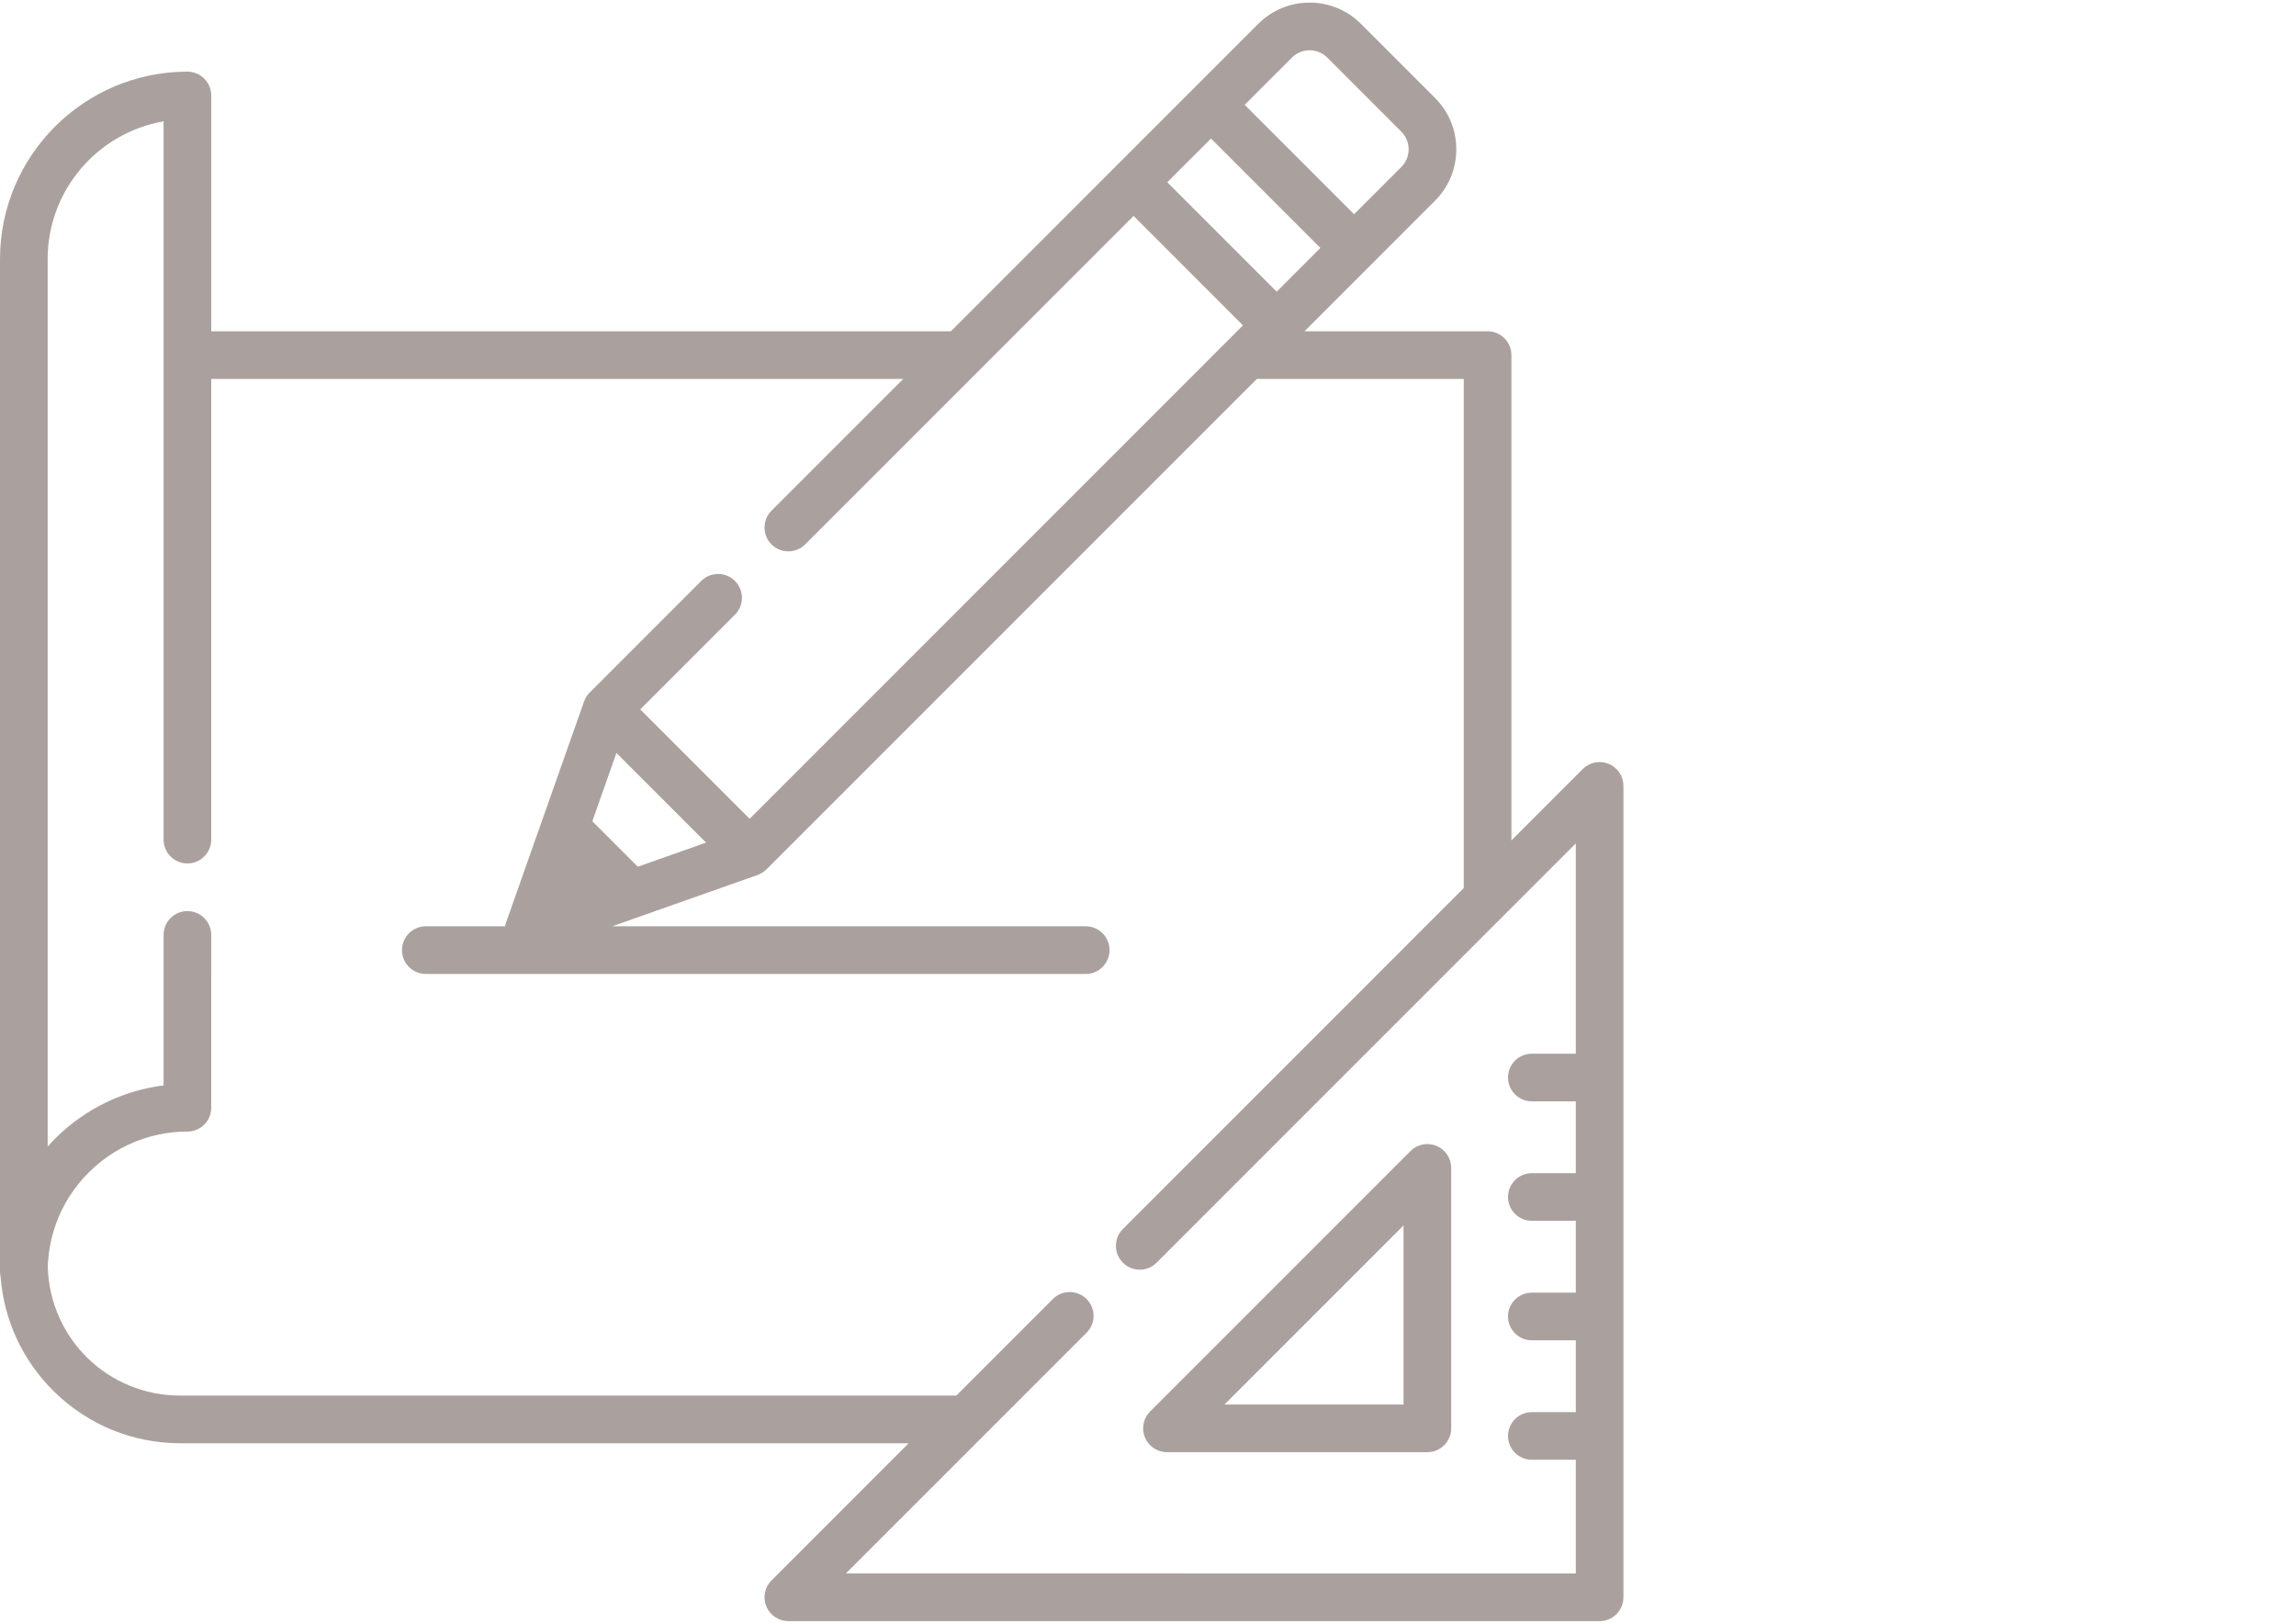 <?xml version="1.0" encoding="utf-8"?>
<!-- Generator: Adobe Illustrator 15.0.0, SVG Export Plug-In . SVG Version: 6.00 Build 0)  -->
<!DOCTYPE svg PUBLIC "-//W3C//DTD SVG 1.1//EN" "http://www.w3.org/Graphics/SVG/1.1/DTD/svg11.dtd">
<svg version="1.1" id="Capa_1" xmlns="http://www.w3.org/2000/svg" xmlns:xlink="http://www.w3.org/1999/xlink" x="0px" y="0px"
	 width="841.889px" height="595.281px" viewBox="0 0 841.889 595.281" enable-background="new 0 0 841.889 595.281"
	 xml:space="preserve">
<g>
	<g>
		<path fill="#AAA19E" d="M526.724,420.094c-3.265-1.354-7.021-0.604-9.521,1.894l-95.484,95.483
			c-2.498,2.5-3.246,6.259-1.893,9.522c1.351,3.266,4.539,5.394,8.071,5.394h95.484c4.826,0,8.737-3.911,8.737-8.736v-95.484
			C532.117,424.633,529.989,421.447,526.724,420.094z M448.987,514.914l65.654-65.654v65.654H448.987z"/>
	</g>
</g>
<g>
	<g>
		<path fill="#AAA19E" d="M589.888,280.047c-3.265-1.354-7.021-0.606-9.521,1.893l-26.168,26.168V130.184
			c0-4.826-3.912-8.737-8.737-8.737h-67.133l24.369-24.369c0.003-0.004,0.007-0.009,0.011-0.012l23.479-23.481
			c5.031-5.031,7.803-11.723,7.803-18.839c0-7.115-2.771-13.805-7.803-18.838L499.035,8.755c-5.031-5.03-11.725-7.801-18.839-7.801
			c-7.115,0-13.808,2.771-18.84,7.801l-23.491,23.493l-28.389,28.388l-60.811,60.812H77.456V35.008c0-4.826-3.912-8.737-8.737-8.737
			C30.828,26.273,0,57.099,0,94.993v371.104c0,0.646,0.074,1.273,0.207,1.878c1.206,16.078,8.163,31.018,19.788,42.357
			c12.427,12.12,28.83,18.795,46.191,18.795h266.989l-50.284,50.283c-2.497,2.5-3.245,6.257-1.894,9.521
			c1.353,3.266,4.539,5.395,8.072,5.395h297.473c4.824,0,8.736-3.911,8.736-8.737v-297.47
			C595.281,284.586,593.151,281.398,589.888,280.047z M473.717,21.113c3.571-3.574,9.391-3.574,12.963,0l27.153,27.153
			c3.574,3.573,3.574,9.39,0,12.964L496.52,78.544l-40.117-40.117L473.717,21.113z M444.045,50.784L484.162,90.9l-16.032,16.032
			l-40.115-40.116L444.045,50.784z M577.809,386.296h-16.12c-4.825,0-8.736,3.911-8.736,8.737c0,4.827,3.911,8.737,8.736,8.737
			h16.12V430.1h-16.12c-4.825,0-8.736,3.911-8.736,8.737s3.911,8.737,8.736,8.737h16.12v26.329h-16.12
			c-4.825,0-8.736,3.911-8.736,8.736c0,4.826,3.911,8.737,8.736,8.737h16.12v26.329h-16.12c-4.825,0-8.736,3.913-8.736,8.737
			c0,4.825,3.911,8.736,8.736,8.736h16.12v41.673H310.164l88.256-88.254c3.412-3.414,3.412-8.943,0-12.356
			c-0.394-0.393-0.813-0.731-1.254-1.033c-3.402-2.33-8.083-1.987-11.104,1.033l-35.41,35.41H66.188
			c-26.499,0-47.832-20.688-48.672-47.141c0.051-1.66,0.18-3.307,0.387-4.935c0.001-0.01,0.002-0.02,0.004-0.028
			c0.098-0.771,0.215-1.542,0.349-2.308c0.016-0.087,0.031-0.174,0.046-0.263c0.122-0.683,0.261-1.36,0.409-2.037
			c0.042-0.188,0.087-0.378,0.131-0.563c0.133-0.572,0.275-1.141,0.43-1.707c0.084-0.307,0.171-0.61,0.261-0.916
			c0.128-0.444,0.261-0.887,0.4-1.325c0.141-0.438,0.29-0.872,0.442-1.306c0.106-0.304,0.211-0.607,0.324-0.908
			c0.213-0.572,0.438-1.139,0.671-1.7c0.066-0.161,0.132-0.324,0.2-0.486c0.299-0.697,0.608-1.388,0.938-2.068
			c0.015-0.028,0.026-0.058,0.04-0.087c6.834-14.143,19.979-24.688,35.752-27.958c0.044-0.01,0.089-0.021,0.133-0.029
			c0.724-0.146,1.453-0.273,2.188-0.392c0.123-0.021,0.245-0.045,0.369-0.063c0.664-0.101,1.335-0.18,2.006-0.256
			c0.188-0.021,0.375-0.05,0.563-0.067c0.647-0.064,1.302-0.107,1.955-0.148c0.206-0.013,0.413-0.035,0.62-0.046
			c0.856-0.043,1.72-0.064,2.585-0.064c4.825,0,8.737-3.911,8.737-8.736V342.76c0-4.826-3.912-8.736-8.737-8.736
			c-4.824,0-8.736,3.91-8.736,8.736v55.165c-14.754,1.866-28.449,8.446-39.248,18.992c-1.137,1.108-2.213,2.262-3.262,3.434V94.992
			c0-25.277,18.399-46.342,42.509-50.502v85.694v177.627v0.002c0,4.824,3.911,8.736,8.736,8.736s8.737-3.912,8.737-8.736v-0.002
			v-168.89h253.737l-48.302,48.302c-3.411,3.413-3.411,8.944,0,12.356c3.413,3.411,8.944,3.411,12.355,0l63.218-63.218
			c0.002-0.002,0.003-0.004,0.006-0.006l57.187-57.185l40.114,40.117l-4.707,4.706c-0.003,0.004-0.008,0.008-0.012,0.011
			L274.878,300.183l-40.116-40.116l34.728-34.727c3.412-3.413,3.412-8.944,0-12.356c-3.413-3.411-8.944-3.411-12.356,0
			l-40.904,40.904c-0.22,0.219-0.425,0.45-0.615,0.688c-0.063,0.079-0.121,0.164-0.183,0.246c-0.123,0.164-0.243,0.329-0.355,0.501
			c-0.064,0.101-0.122,0.203-0.184,0.307c-0.097,0.162-0.188,0.327-0.273,0.496c-0.056,0.109-0.105,0.22-0.157,0.334
			c-0.078,0.171-0.148,0.345-0.216,0.52c-0.023,0.062-0.054,0.119-0.076,0.182l-17.021,48.221l-11.605,32.879
			c-0.153,0.438-0.264,0.882-0.347,1.329h-29.058c-4.824,0-8.736,3.911-8.736,8.737s3.912,8.737,8.736,8.737h241.965
			c4.826,0,8.737-3.911,8.737-8.737s-3.911-8.737-8.737-8.737h-173.6l53.284-18.81c0.045-0.017,0.086-0.038,0.131-0.056
			c0.207-0.075,0.41-0.161,0.611-0.254c0.08-0.038,0.16-0.071,0.237-0.11c0.21-0.104,0.415-0.221,0.617-0.343
			c0.065-0.039,0.133-0.075,0.196-0.116c0.211-0.136,0.415-0.282,0.616-0.438c0.051-0.038,0.103-0.072,0.15-0.11
			c0.243-0.195,0.481-0.406,0.707-0.632l179.798-179.798h75.87v186.66L411.74,450.565c-3.412,3.414-3.412,8.943,0,12.356
			c0.213,0.212,0.435,0.412,0.664,0.601c1.602,1.306,3.559,1.959,5.514,1.959c1.956,0,3.914-0.653,5.515-1.959
			c0.229-0.188,0.451-0.389,0.664-0.601c0.004-0.004,0,0,0.004-0.004L577.809,309.21V386.296z M258.898,308.914l-25.027,8.835
			l-16.675-16.675l8.835-25.027L258.898,308.914z"/>
	</g>
</g>
</svg>
